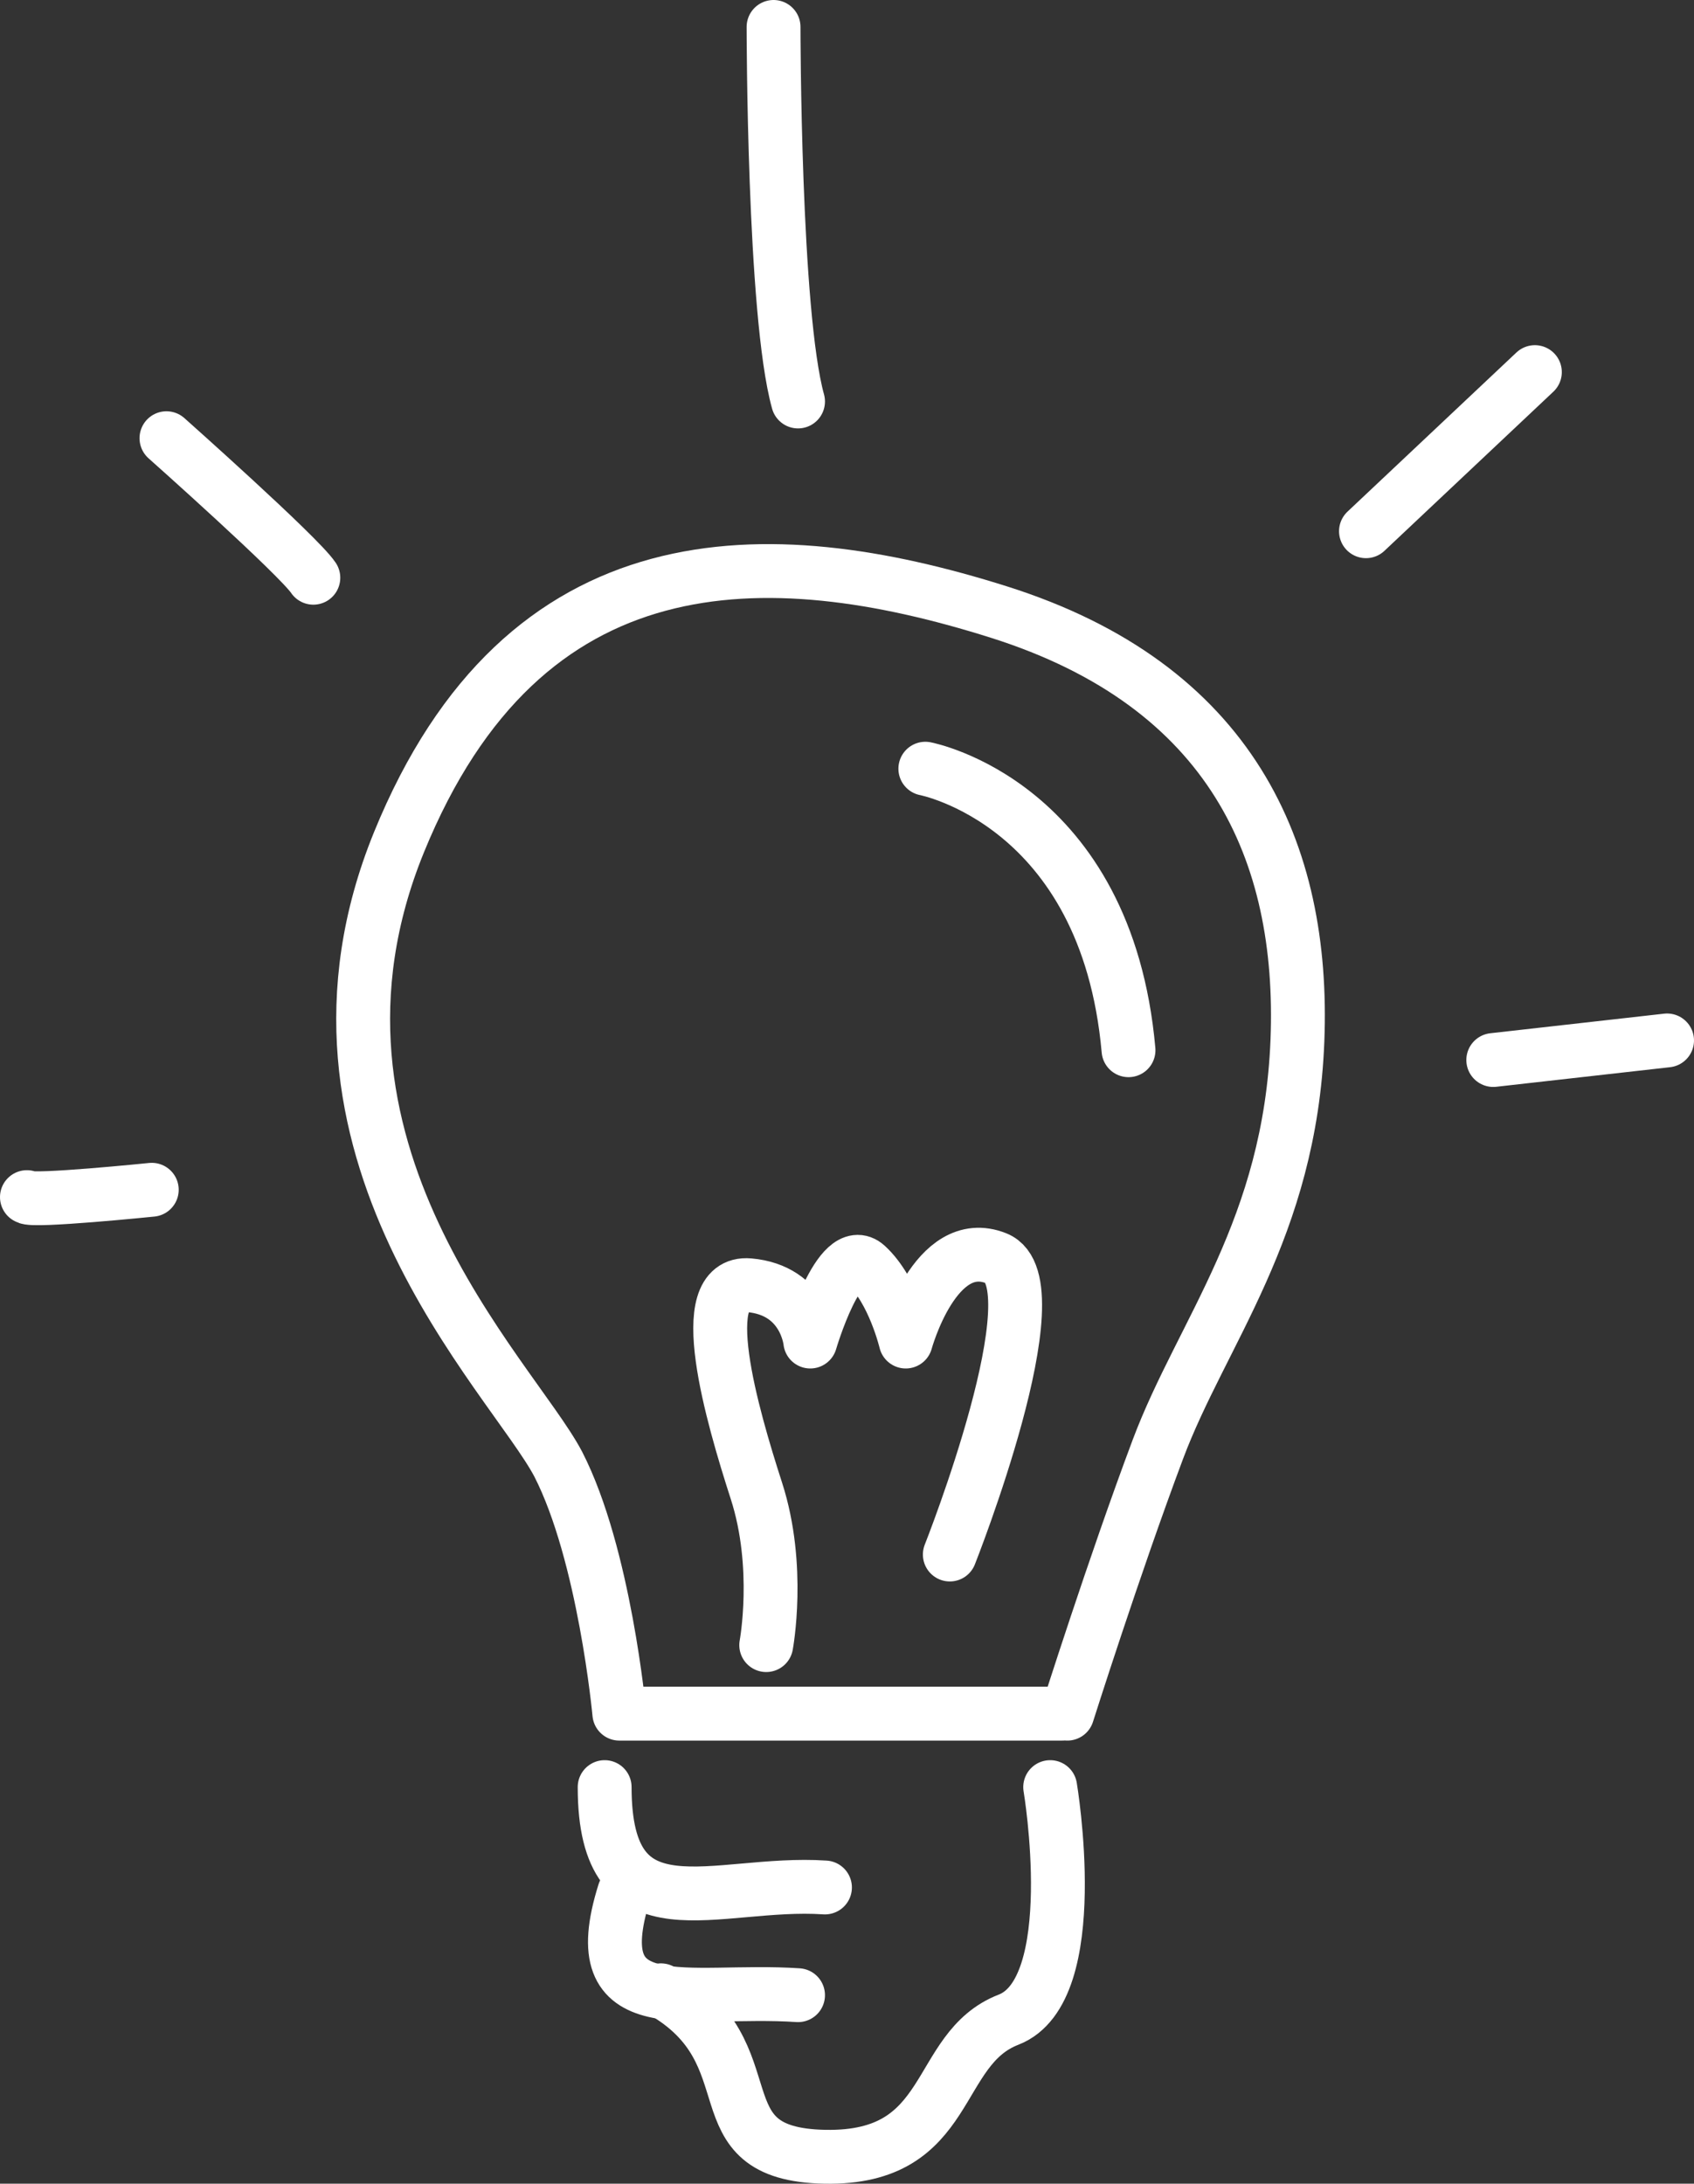 <?xml version="1.0" encoding="UTF-8"?><svg id="Ebene_2" xmlns="http://www.w3.org/2000/svg" viewBox="0 0 69.2 89.2"><rect x="0" y="0" width="69.2" height="89.2" fill="#333333" stroke="none"/><defs><style>.cls-1{fill:none;stroke:#fff;stroke-linecap:round;stroke-linejoin:round;stroke-width:2.2px;}</style></defs><g id="Ebene_3"><path class="cls-1" d="M43.4,70H25.3s-.6-6.5-2.5-10.2c-1.9-3.6-11.6-12.9-6.5-25.4s15-12.4,24.5-9.4c9.5,3,12.5,9.8,12.2,17.5s-3.9,11.9-5.7,16.7c-1.8,4.8-3.7,10.8-3.7,10.8"/><path class="cls-1" d="M42.9,73s1.4,8.3-1.7,9.5-2.2,5.7-7.5,5.6-2.1-4.2-6.7-6.8"/><path class="cls-1" d="M33.7,77.1c-4.5-.3-9,2.2-9-4.1"/><path class="cls-1" d="M32.6,81.5c-4.5-.3-8.8,1.2-7.1-4.2"/><path class="cls-1" d="M31.3,67.2s.6-3.2-.4-6.3-2.6-8.6-.3-8.4,2.5,2.3,2.5,2.3c0,0,1.2-4.1,2.3-3.1s1.6,3.1,1.6,3.1c0,0,1.2-4.4,3.7-3.4s-1.9,12.1-1.9,12.1"/><path class="cls-1" d="M37.8,31.4s7.4,1.4,8.3,11.5"/><line class="cls-1" x1="61" y1="43.3" x2="68.1" y2="42.5"/><line class="cls-1" x1="55.8" y1="21.7" x2="62.7" y2="15.2"/><path class="cls-1" d="M31.6,1.1s0,11.7,1,15.3"/><path class="cls-1" d="M6.8,17.9s5.4,4.8,6,5.7"/><path class="cls-1" d="M1.1,48.9c.2,.2,5.1-.3,5.1-.3"/></g></svg>